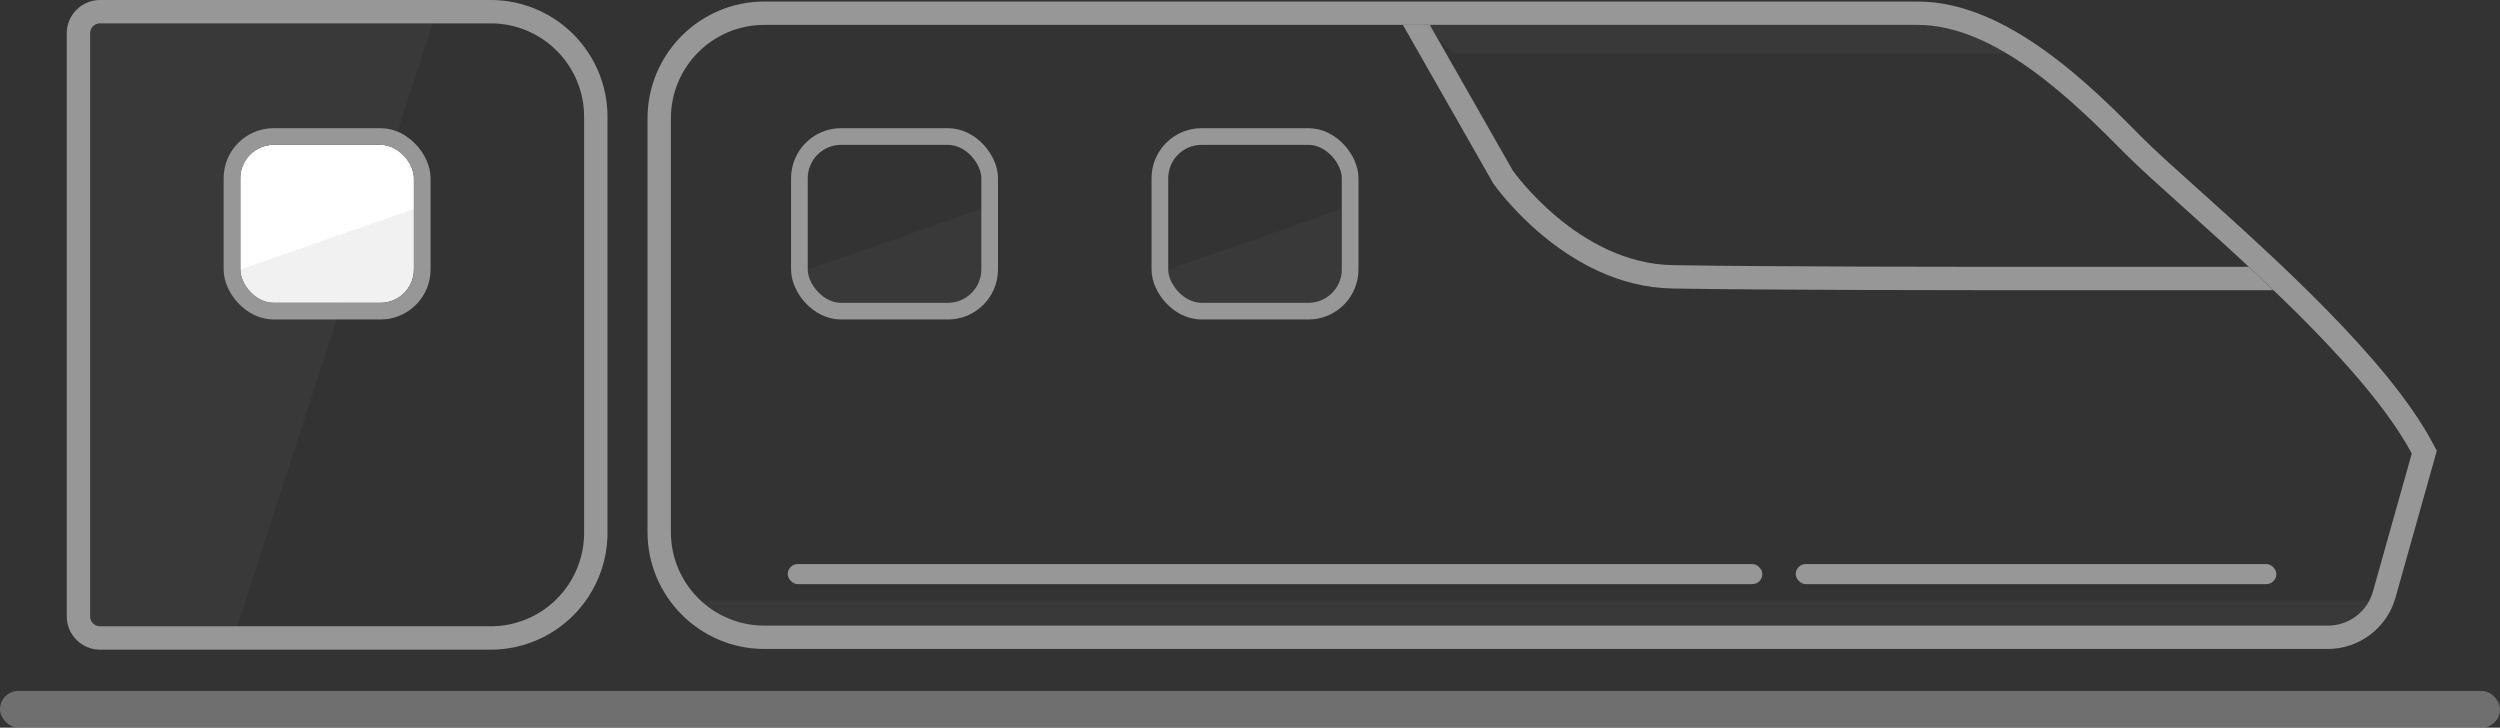 <svg xmlns="http://www.w3.org/2000/svg" xmlns:xlink="http://www.w3.org/1999/xlink" viewBox="0 0 749 218"><rect x="0" y="0" width="749" height="218" fill="#333333" stroke="none"/><defs><style>.a,.b,.c,.f,.o{fill:none;}.a,.b,.c,.d{stroke:#979797;}.a,.f{stroke-linecap:square;}.a,.b,.c,.d,.f{stroke-miterlimit:10;}.a,.c{stroke-width:7px;}.b,.d{stroke-width:5px;}.d{fill:#fff;}.e,.l,.n{fill:#979797;}.e{opacity:0.602;}.g{clip-path:url(#a);}.h{clip-path:url(#b);}.i{fill:rgba(119,119,119,0.1);}.j{clip-path:url(#d);}.k{clip-path:url(#e);}.m,.n{stroke:none;}</style><clipPath id="a"><path class="a" d="M28,0A28,28,0,0,0,0,28V151.97a28,28,0,0,0,28,28H496.456a14,14,0,0,0,13.476-10.207l11.636-41.345c-16.8-31.459-70.454-74.273-85.719-89.7S397.114,0,373.5,0Z" transform="translate(0.999 0.455)"/></clipPath><clipPath id="b"><rect class="b" width="52" height="47.32" rx="10"/></clipPath><clipPath id="d"><path class="c" d="M3,0H120a28,28,0,0,1,28,28V152.635a28,28,0,0,1-28,28H3a3,3,0,0,1-3-3V3A3,3,0,0,1,3,0Z"/></clipPath><clipPath id="e"><rect class="d" width="52" height="47.32" rx="10"/></clipPath></defs><g transform="translate(0 7)"><rect class="e" width="749" height="11" rx="5.5" transform="translate(0 200)"/><g transform="translate(27)"><g transform="translate(173)"><g class="f" transform="translate(0.999 0.455)"><path class="m" d="M28,0A28,28,0,0,0,0,28V151.97a28,28,0,0,0,28,28H496.456a14,14,0,0,0,13.476-10.207l11.636-41.345c-16.8-31.459-70.454-74.273-85.719-89.7S397.114,0,373.5,0Z"/><path class="n" d="M 28 0 C 12.536 0 0 12.536 0 28 L 0 151.97 C 0 167.434 12.536 179.97 28 179.97 L 496.456 179.97 C 502.727 179.97 508.234 175.8 509.933 169.763 L 521.569 128.418 C 504.773 96.958 451.115 54.144 435.85 38.718 C 420.585 23.291 397.114 0 373.502 0 L 28 0 M 28 -7 L 373.502 -7 C 400.459 -7 425.728 18.537 440.826 33.794 C 444.424 37.43 450.519 42.899 457.577 49.231 C 480.239 69.563 514.487 100.289 527.744 125.121 L 529.069 127.604 L 528.307 130.314 L 516.671 171.659 C 514.134 180.674 505.821 186.97 496.456 186.97 L 28 186.97 C 8.701 186.97 -7 171.269 -7 151.97 L -7 28 C -7 8.701 8.701 -7 28 -7 Z"/></g><g class="g"><g transform="translate(42 36.4)"><g class="b"><rect class="m" width="52" height="47.32" rx="10"/><rect class="o" x="-2.5" y="-2.5" width="57" height="52.32" rx="12.5"/></g><g class="h"><path class="i" d="M0,0,75.255,2.293l1.329,40.674L1.329,40.674Z" transform="translate(-11 41.209) rotate(-21)"/></g></g><g transform="translate(150 36.4)"><g class="b"><rect class="m" width="52" height="47.32" rx="10"/><rect class="o" x="-2.5" y="-2.5" width="57" height="52.32" rx="12.5"/></g><g class="h"><path class="i" d="M0,0,75.255,2.293l1.329,40.674L1.329,40.674Z" transform="translate(-11 41.209) rotate(-21)"/></g></g><path class="i" d="M0,0H644.327L636,8.937H0Z" transform="translate(-61 172.9)"/><path class="a" d="M0,0,28.361,49.76s20.465,29.4,50.8,29.906,91.686.5,91.686.5h89.209" transform="translate(221.948 -3.73)"/><path class="i" d="M0,0H197l-2.471,9.1H9.6Z" transform="translate(226)"/></g></g><g class="c"><path class="m" d="M3,0H120a28,28,0,0,1,28,28V152.635a28,28,0,0,1-28,28H3a3,3,0,0,1-3-3V3A3,3,0,0,1,3,0Z"/><path class="o" d="M3-3.5H120A31.5,31.5,0,0,1,151.5,28V152.635a31.5,31.5,0,0,1-31.5,31.5H3a6.5,6.5,0,0,1-6.5-6.5V3A6.5,6.5,0,0,1,3-3.5Z"/></g><g class="j"><path class="i" d="M0,0,543.61,16.757,326.777,685.595,0,671.9Z" transform="translate(-370 -235.69)"/></g><g transform="translate(45 36.4)"><g class="d"><rect class="m" width="52" height="47.32" rx="10"/><rect class="o" x="-2.5" y="-2.5" width="57" height="52.32" rx="12.5"/></g><g class="k"><path class="i" d="M0,0,75.255,2.293l1.329,40.674L1.329,40.674Z" transform="translate(-11 41.209) rotate(-21)"/></g></g></g><rect class="l" width="144" height="6" rx="3" transform="translate(538 162)"/><rect class="l" width="292" height="6" rx="3" transform="translate(236 162)"/></g></svg>